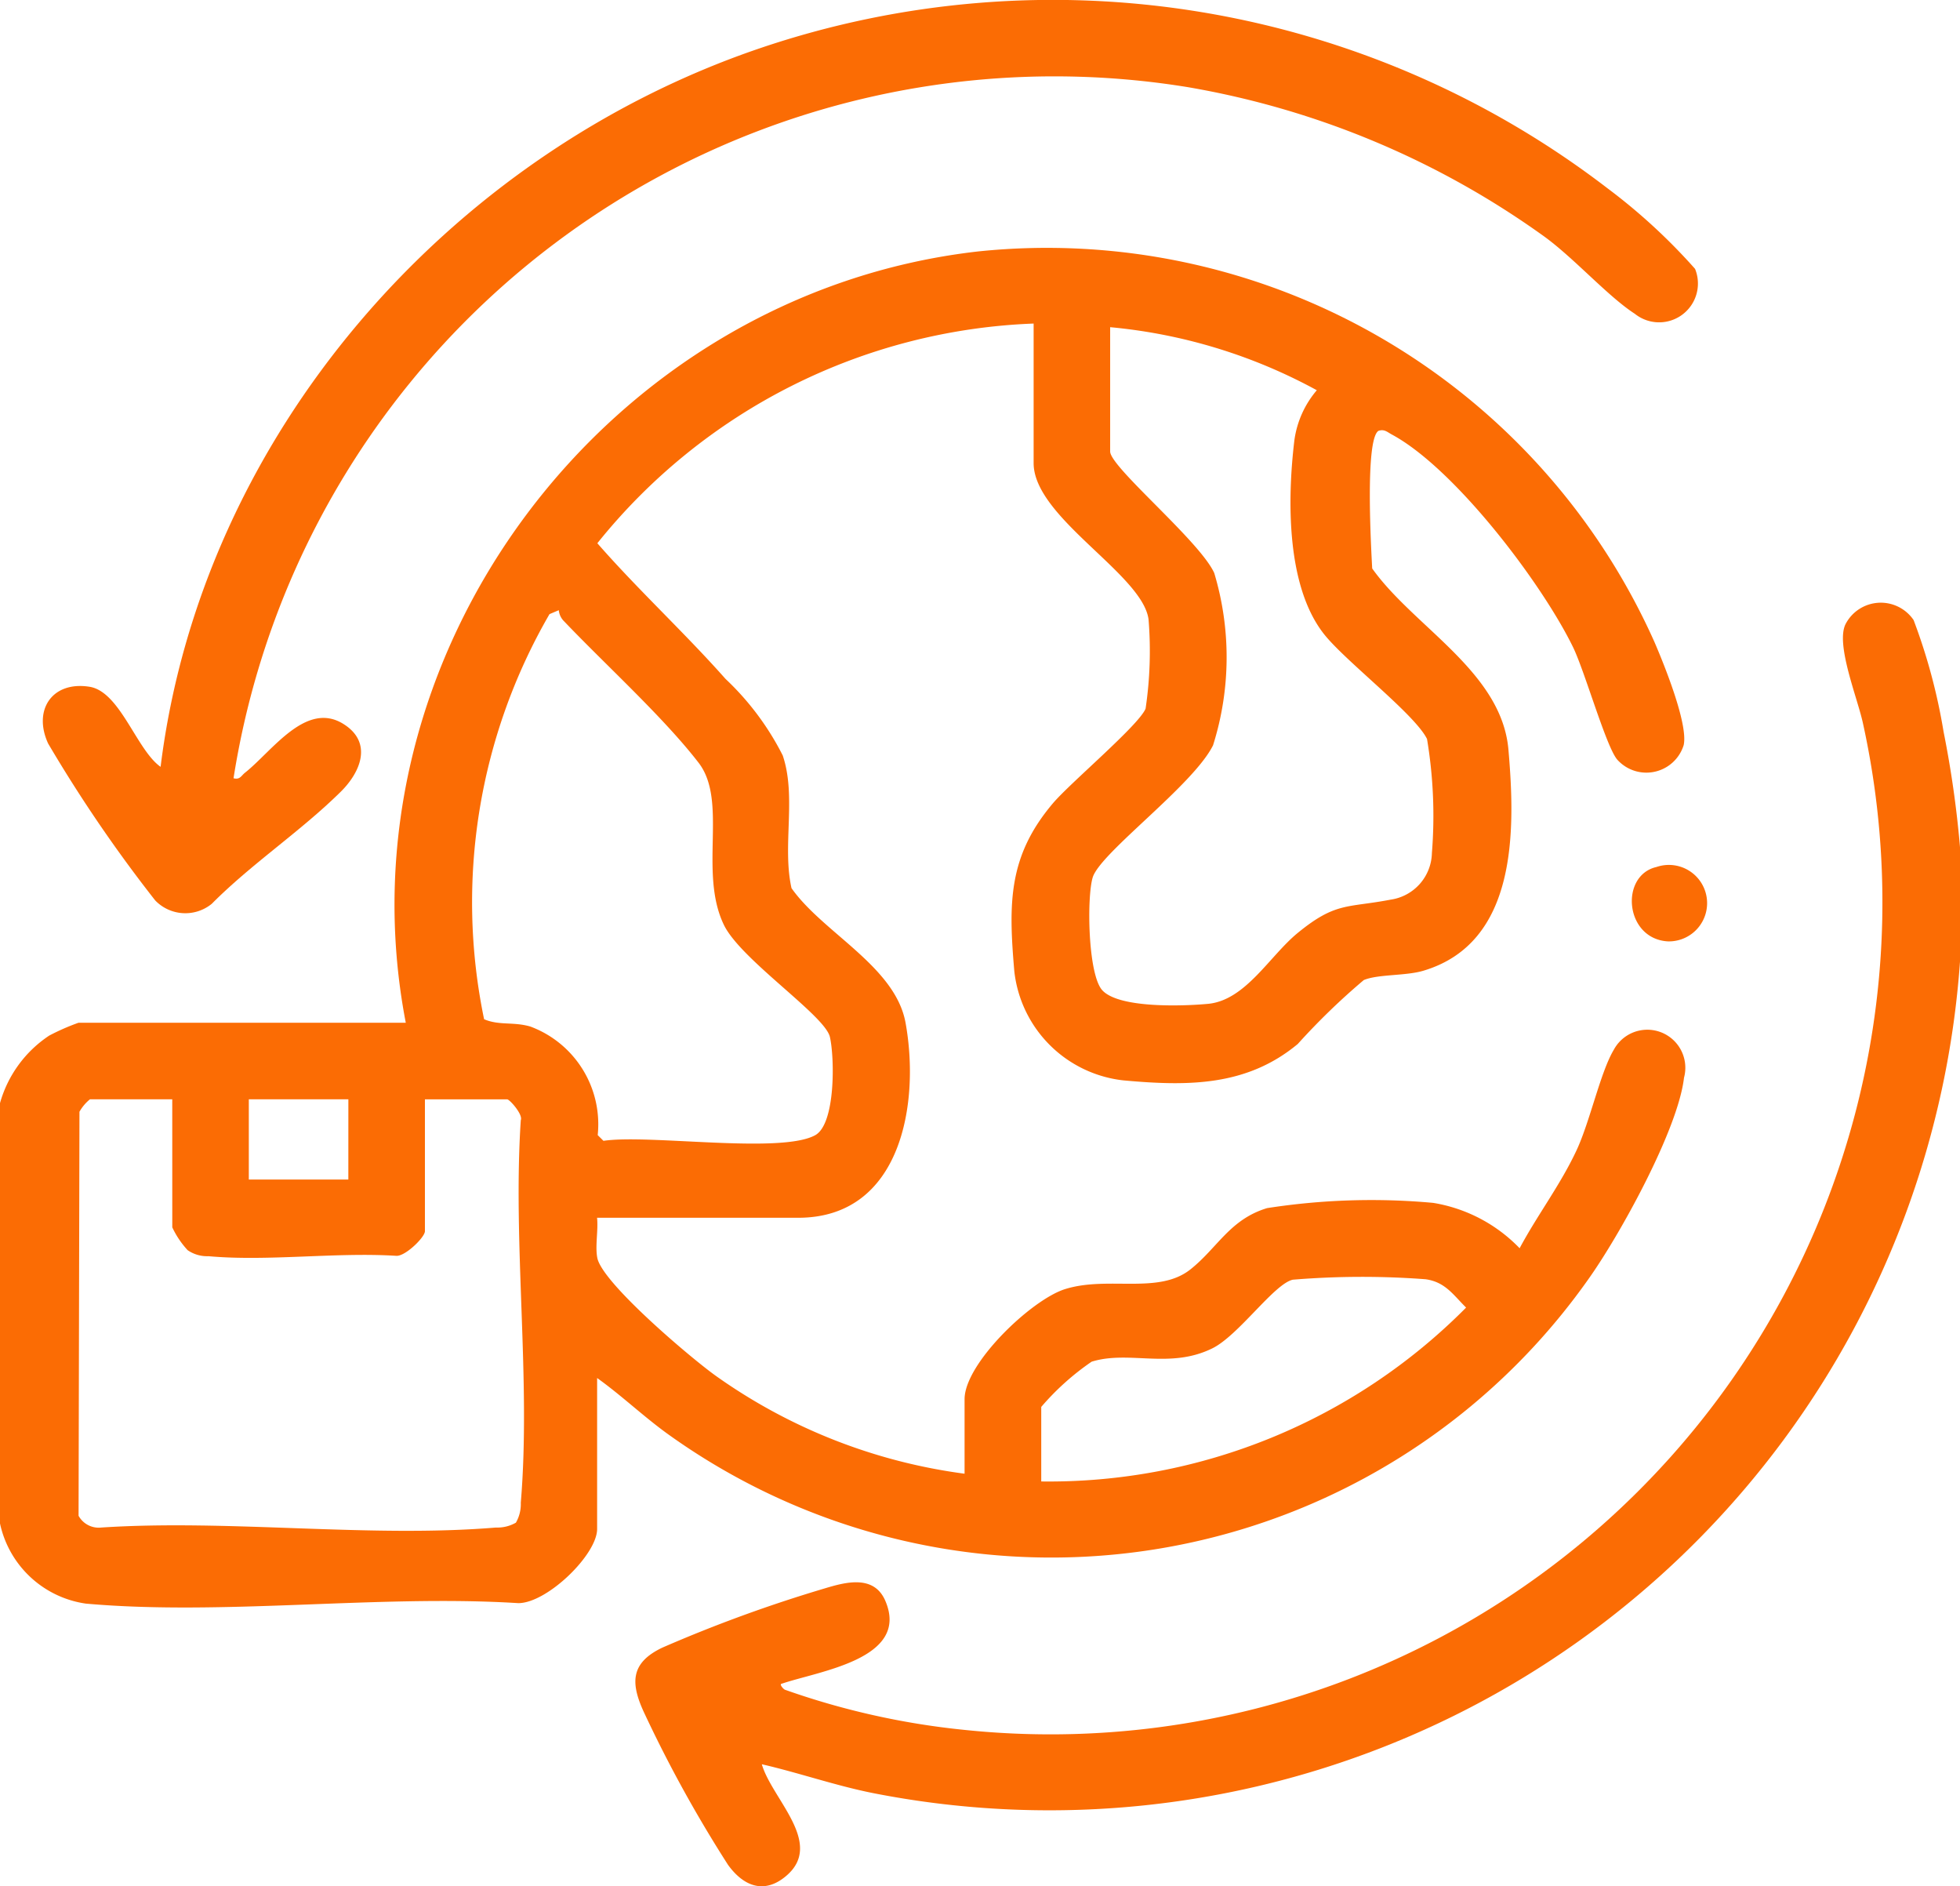 <svg xmlns="http://www.w3.org/2000/svg" xmlns:xlink="http://www.w3.org/1999/xlink" id="Grupo_956" data-name="Grupo 956" width="70.25" height="67.59" viewBox="0 0 70.25 67.59"><defs><clipPath id="clip-path"><rect id="Rect&#xE1;ngulo_1037" data-name="Rect&#xE1;ngulo 1037" width="70.25" height="67.59" fill="#fb6c04"></rect></clipPath></defs><g id="Grupo_955" data-name="Grupo 955" clip-path="url(#clip-path)"><path id="Trazado_2041" data-name="Trazado 2041" d="M0,79.12A4.29,4.29,0,0,1,1.764,76.7a7.994,7.994,0,0,1,1.049-.46H14.544C12,63.039,21.777,50.1,35.073,48.6A23.849,23.849,0,0,1,59.3,62.6c.338.784,1.215,2.942,1.046,3.692a1.4,1.4,0,0,1-2.382.518c-.4-.468-1.161-3.162-1.585-4.032-1.123-2.3-4.24-6.408-6.5-7.62-.158-.085-.264-.2-.476-.126-.48.331-.261,4.164-.221,4.93,1.5,2.107,4.641,3.7,4.883,6.492.249,2.87.337,6.913-3.049,7.922-.642.191-1.619.119-2.135.334A24.316,24.316,0,0,0,46.515,77c-1.829,1.52-3.932,1.517-6.25,1.305a4.425,4.425,0,0,1-3.909-3.9c-.212-2.451-.224-4.131,1.381-6.027.621-.734,3.083-2.8,3.323-3.394a14.04,14.04,0,0,0,.107-3.187c-.195-1.619-4.12-3.655-4.12-5.611v-5A21.061,21.061,0,0,0,21.41,59.058c1.464,1.674,3.122,3.2,4.593,4.86a9.884,9.884,0,0,1,2.052,2.745c.5,1.483-.025,3.238.314,4.754,1.125,1.6,3.718,2.8,4.087,4.821.522,2.863-.136,6.99-3.848,6.99H21.4c.047.452-.073,1,.007,1.431.165.9,3.392,3.625,4.259,4.24a19.876,19.876,0,0,0,8.906,3.5v-2.67c0-1.282,2.4-3.569,3.6-3.944,1.542-.484,3.35.207,4.5-.711.973-.776,1.409-1.788,2.743-2.192a24.336,24.336,0,0,1,5.951-.188,5.54,5.54,0,0,1,3.1,1.626c.642-1.2,1.462-2.271,2.041-3.511.482-1.032.855-2.8,1.334-3.6a1.363,1.363,0,0,1,2.517,1c-.215,1.867-2.315,5.666-3.445,7.244a23.559,23.559,0,0,1-32.947,5.546c-.892-.639-1.674-1.393-2.564-2.029v5.409c0,.922-1.795,2.659-2.825,2.658-4.992-.312-10.575.456-15.5.017A3.682,3.682,0,0,1,0,94.183Zm39.79-27.8v4.45c0,.562,3.213,3.21,3.731,4.356a10.48,10.48,0,0,1-.043,6.172c-.714,1.437-4.04,3.848-4.313,4.733-.216.7-.175,3.493.348,4.05.607.648,2.9.564,3.781.482,1.349-.126,2.208-1.714,3.217-2.54,1.365-1.118,1.772-.894,3.331-1.194a1.726,1.726,0,0,0,1.48-1.673,16.7,16.7,0,0,0-.175-4.084c-.426-.874-2.884-2.756-3.67-3.731-1.375-1.706-1.341-4.831-1.085-6.966a3.489,3.489,0,0,1,.805-1.8,19.117,19.117,0,0,0-7.407-2.259M20.03,61.456l-.335.142a20.6,20.6,0,0,0-2.344,14.516c.545.232,1.046.083,1.659.262a3.736,3.736,0,0,1,2.413,3.89l.206.205c1.631-.243,6.343.478,7.586-.2.738-.4.7-2.781.53-3.522-.175-.773-3.2-2.771-3.8-4.017-.911-1.89.153-4.434-.905-5.807-1.251-1.623-3.349-3.524-4.813-5.061a.649.649,0,0,1-.2-.413M6.174,78.983H3.224a1.567,1.567,0,0,0-.376.446L2.816,93.906a.824.824,0,0,0,.812.422c4.58-.3,9.622.376,14.147,0a1.332,1.332,0,0,0,.716-.175,1.326,1.326,0,0,0,.175-.715c.369-4.383-.293-9.269,0-13.707.087-.2-.4-.746-.487-.746H15.23v4.724c0,.218-.718.92-1.037.882-2.165-.134-4.589.206-6.722.014a1.23,1.23,0,0,1-.745-.215,3.2,3.2,0,0,1-.551-.819Zm6.312,0H8.918v2.876h3.567ZM37.32,92.677a21.062,21.062,0,0,0,15.228-6.231c-.469-.463-.746-.915-1.451-1.015a30.376,30.376,0,0,0-4.761.016c-.672.151-1.944,2-2.886,2.461-1.529.753-2.981.06-4.324.477a9.273,9.273,0,0,0-1.806,1.621Z" transform="translate(0 -39.592)" fill="#fb6c04"></path><path id="Trazado_2042" data-name="Trazado 2042" d="M171.95,126.81v4.108a32.718,32.718,0,0,1-38.972,29.789c-1.343-.269-2.642-.724-3.973-1.031.357,1.238,2.229,2.811.9,3.978-.788.692-1.544.411-2.111-.373a46.827,46.827,0,0,1-2.975-5.384c-.521-1.092-.557-1.839.621-2.4a50.917,50.917,0,0,1,5.829-2.125c.731-.22,1.755-.5,2.162.447.9,2.1-2.414,2.519-3.738,2.98-.038.037.073.171.136.205a27.461,27.461,0,0,0,6.383,1.435A29.817,29.817,0,0,0,168.477,122.4c-.19-.911-1-2.859-.625-3.586a1.423,1.423,0,0,1,2.435-.138,20.845,20.845,0,0,1,1.074,4,37.2,37.2,0,0,1,.589,4.137" transform="translate(-101.7 -96.458)" fill="#fb6c04"></path><path id="Trazado_2043" data-name="Trazado 2043" d="M15.245,27.887c.235.061.275-.093.413-.2.977-.776,2.186-2.585,3.528-1.744,1.052.659.622,1.718-.1,2.429-1.438,1.42-3.192,2.575-4.622,4.015a1.5,1.5,0,0,1-2.026-.122A51.123,51.123,0,0,1,8.6,26.642c-.552-1.2.144-2.247,1.486-2.033,1.094.175,1.682,2.263,2.545,2.869C14.1,15.638,22.894,5.541,34.108,1.73A32.658,32.658,0,0,1,64.488,6.745a21.042,21.042,0,0,1,3.141,2.889,1.391,1.391,0,0,1-2.16,1.609c-.96-.619-2.182-2-3.256-2.776A30.752,30.752,0,0,0,49.456,3.124,29.784,29.784,0,0,0,15.245,27.887" transform="translate(-6.875 0)" fill="#fb6c04"></path><path id="Trazado_2044" data-name="Trazado 2044" d="M320.593,169.554a1.37,1.37,0,1,1,.4,2.665c-1.544-.1-1.716-2.365-.4-2.665" transform="translate(-261.222 -138.487)" fill="#fb6c04"></path></g></svg>